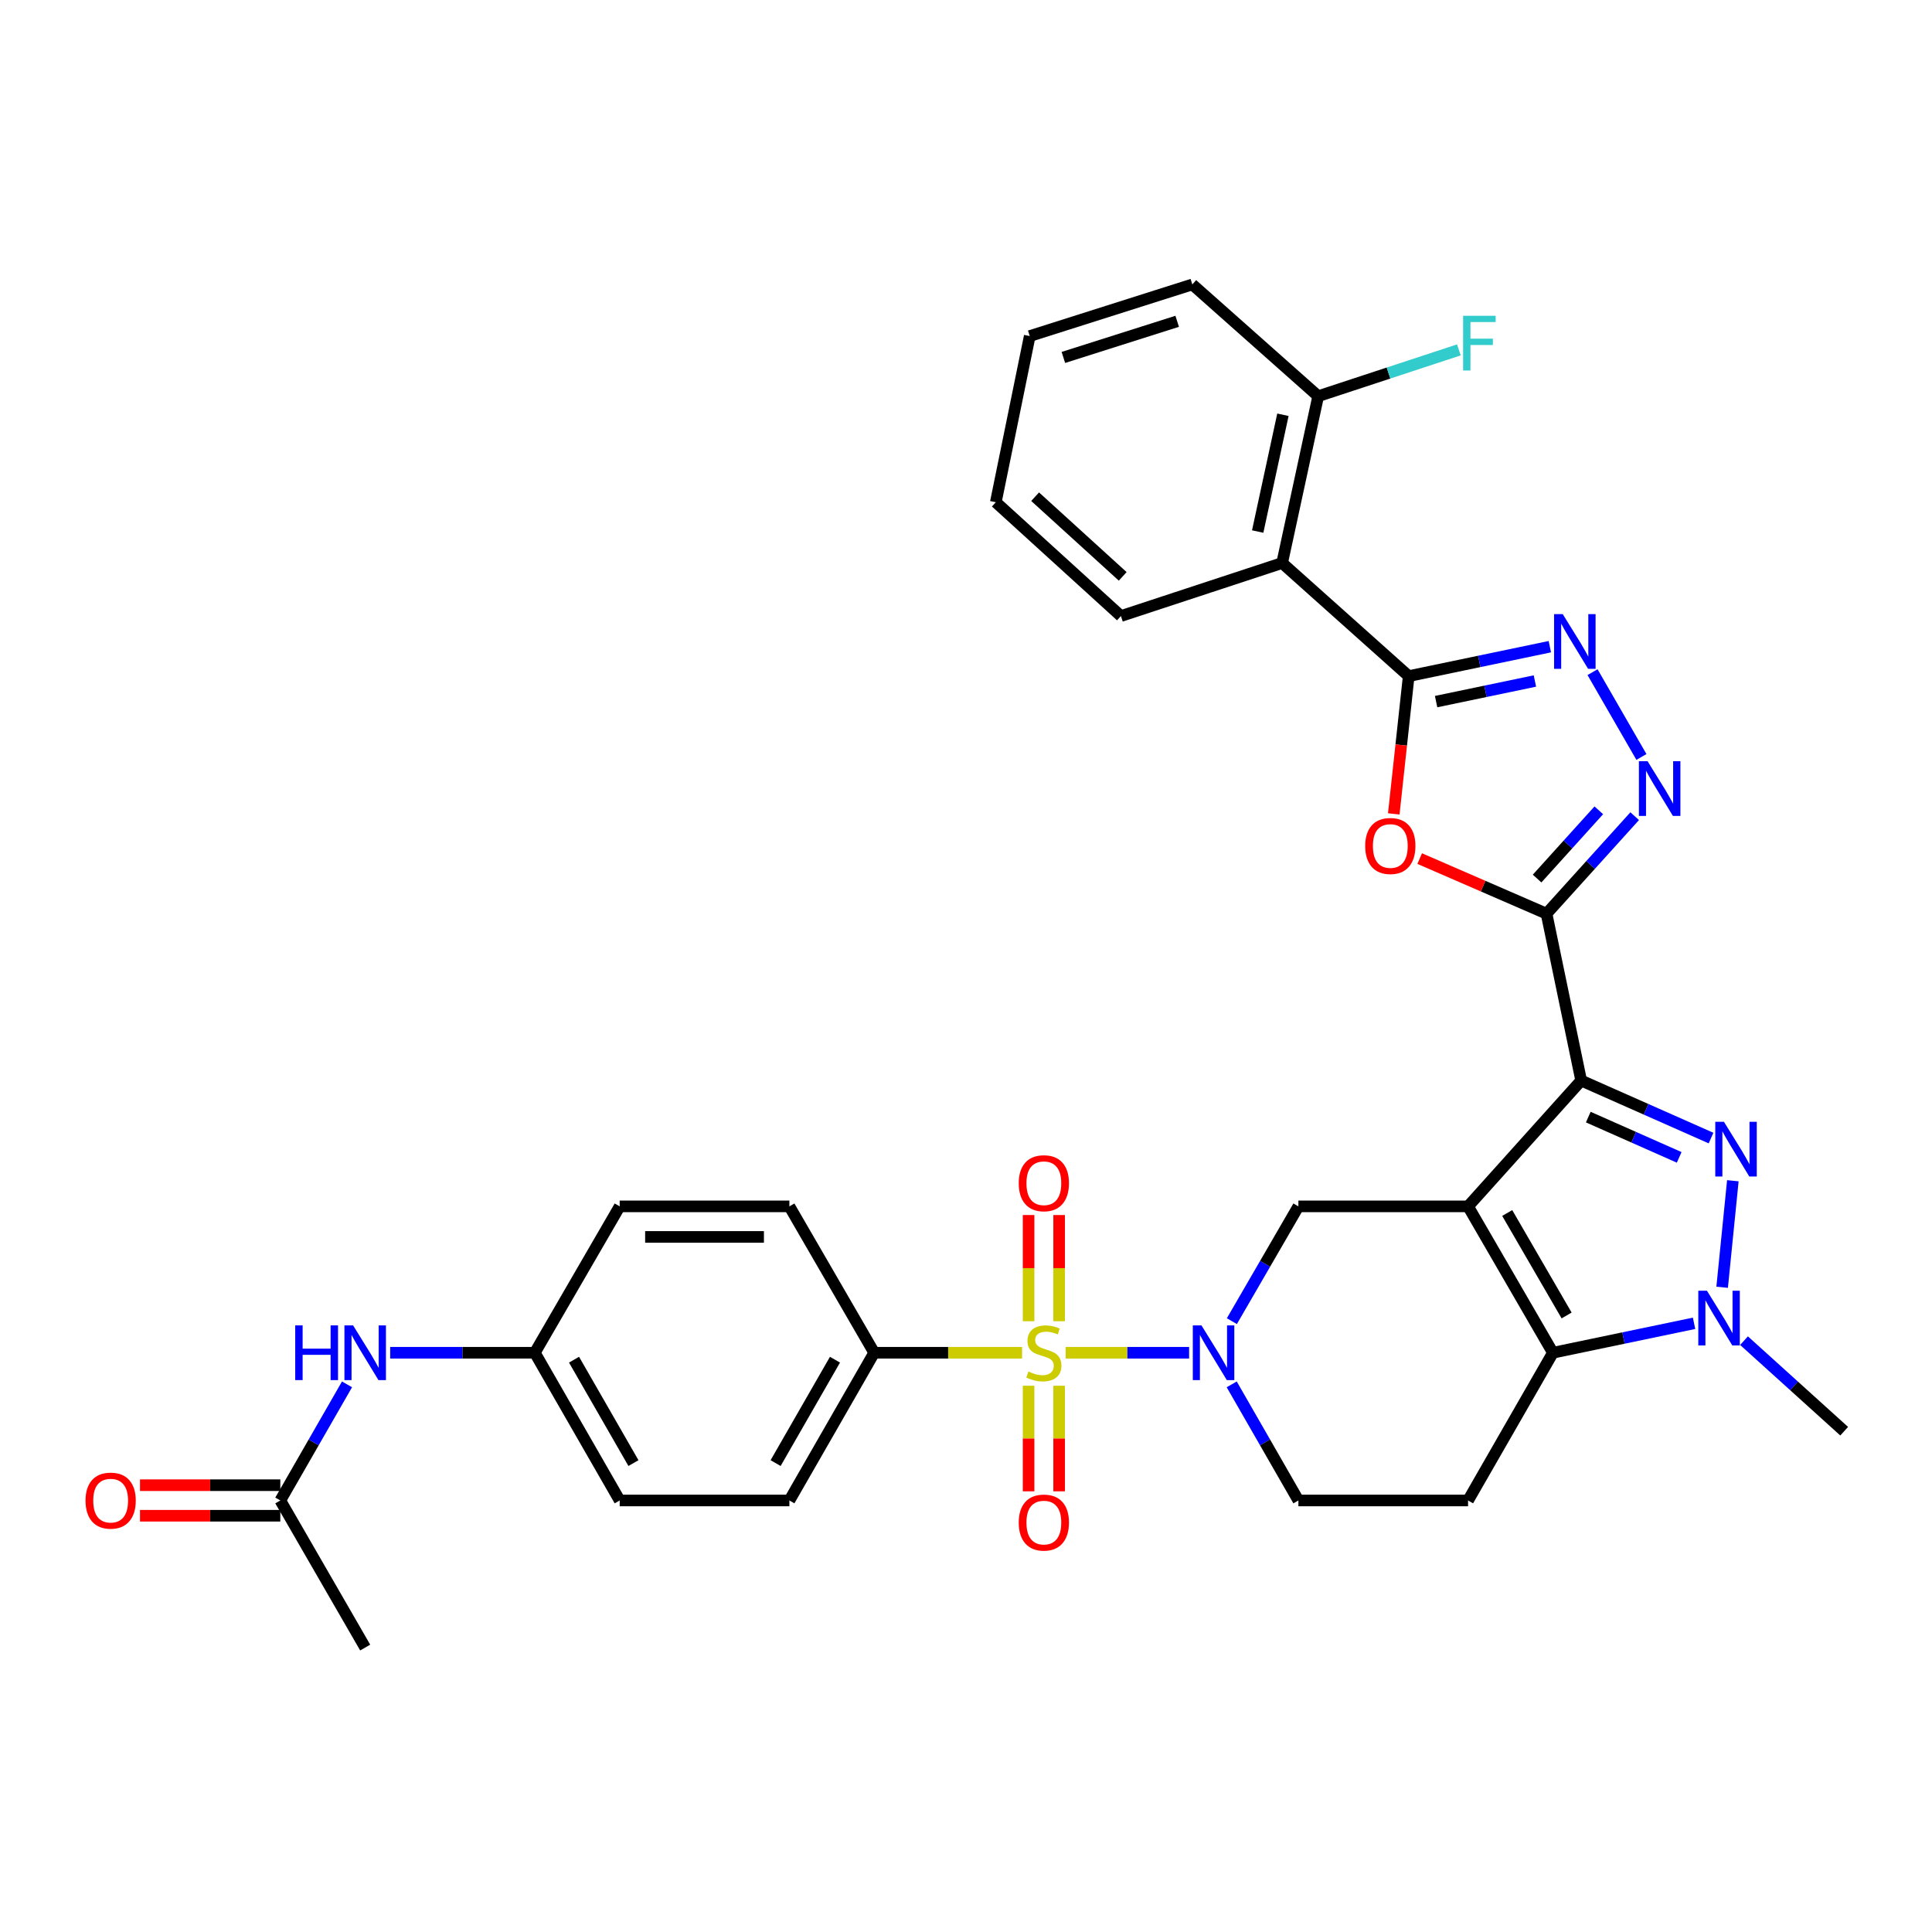 <?xml version='1.0' encoding='iso-8859-1'?>
<svg version='1.1' baseProfile='full'
              xmlns='http://www.w3.org/2000/svg'
                      xmlns:rdkit='http://www.rdkit.org/xml'
                      xmlns:xlink='http://www.w3.org/1999/xlink'
                  xml:space='preserve'
width='1000px' height='1000px' viewBox='0 0 1000 1000'>
<!-- END OF HEADER -->
<rect style='opacity:1.0;fill:#FFFFFF;stroke:none' width='1000' height='1000' x='0' y='0'> </rect>
<path class='bond-0' d='M 759.865,624.414 L 818.413,559.286' style='fill:none;fill-rule:evenodd;stroke:#000000;stroke-width:6px;stroke-linecap:butt;stroke-linejoin:miter;stroke-opacity:1' />
<path class='bond-4' d='M 759.865,624.414 L 803.779,700.179' style='fill:none;fill-rule:evenodd;stroke:#000000;stroke-width:6px;stroke-linecap:butt;stroke-linejoin:miter;stroke-opacity:1' />
<path class='bond-4' d='M 780.133,627.849 L 810.872,680.885' style='fill:none;fill-rule:evenodd;stroke:#000000;stroke-width:6px;stroke-linecap:butt;stroke-linejoin:miter;stroke-opacity:1' />
<path class='bond-11' d='M 759.865,624.414 L 672.048,624.414' style='fill:none;fill-rule:evenodd;stroke:#000000;stroke-width:6px;stroke-linecap:butt;stroke-linejoin:miter;stroke-opacity:1' />
<path class='bond-2' d='M 818.413,559.286 L 852.022,574.175' style='fill:none;fill-rule:evenodd;stroke:#000000;stroke-width:6px;stroke-linecap:butt;stroke-linejoin:miter;stroke-opacity:1' />
<path class='bond-2' d='M 852.022,574.175 L 885.631,589.064' style='fill:none;fill-rule:evenodd;stroke:#0000FF;stroke-width:6px;stroke-linecap:butt;stroke-linejoin:miter;stroke-opacity:1' />
<path class='bond-2' d='M 822.092,578.209 L 845.618,588.632' style='fill:none;fill-rule:evenodd;stroke:#000000;stroke-width:6px;stroke-linecap:butt;stroke-linejoin:miter;stroke-opacity:1' />
<path class='bond-2' d='M 845.618,588.632 L 869.144,599.054' style='fill:none;fill-rule:evenodd;stroke:#0000FF;stroke-width:6px;stroke-linecap:butt;stroke-linejoin:miter;stroke-opacity:1' />
<path class='bond-3' d='M 818.413,559.286 L 800.484,472.918' style='fill:none;fill-rule:evenodd;stroke:#000000;stroke-width:6px;stroke-linecap:butt;stroke-linejoin:miter;stroke-opacity:1' />
<path class='bond-1' d='M 551.575,700.179 L 583.528,700.179' style='fill:none;fill-rule:evenodd;stroke:#CCCC00;stroke-width:6px;stroke-linecap:butt;stroke-linejoin:miter;stroke-opacity:1' />
<path class='bond-1' d='M 583.528,700.179 L 615.48,700.179' style='fill:none;fill-rule:evenodd;stroke:#0000FF;stroke-width:6px;stroke-linecap:butt;stroke-linejoin:miter;stroke-opacity:1' />
<path class='bond-14' d='M 529.024,700.179 L 490.752,700.179' style='fill:none;fill-rule:evenodd;stroke:#CCCC00;stroke-width:6px;stroke-linecap:butt;stroke-linejoin:miter;stroke-opacity:1' />
<path class='bond-14' d='M 490.752,700.179 L 452.481,700.179' style='fill:none;fill-rule:evenodd;stroke:#000000;stroke-width:6px;stroke-linecap:butt;stroke-linejoin:miter;stroke-opacity:1' />
<path class='bond-15' d='M 532.393,717.255 L 532.393,744.581' style='fill:none;fill-rule:evenodd;stroke:#CCCC00;stroke-width:6px;stroke-linecap:butt;stroke-linejoin:miter;stroke-opacity:1' />
<path class='bond-15' d='M 532.393,744.581 L 532.393,771.908' style='fill:none;fill-rule:evenodd;stroke:#FF0000;stroke-width:6px;stroke-linecap:butt;stroke-linejoin:miter;stroke-opacity:1' />
<path class='bond-15' d='M 548.205,717.255 L 548.205,744.581' style='fill:none;fill-rule:evenodd;stroke:#CCCC00;stroke-width:6px;stroke-linecap:butt;stroke-linejoin:miter;stroke-opacity:1' />
<path class='bond-15' d='M 548.205,744.581 L 548.205,771.908' style='fill:none;fill-rule:evenodd;stroke:#FF0000;stroke-width:6px;stroke-linecap:butt;stroke-linejoin:miter;stroke-opacity:1' />
<path class='bond-16' d='M 548.205,683.863 L 548.205,656.382' style='fill:none;fill-rule:evenodd;stroke:#CCCC00;stroke-width:6px;stroke-linecap:butt;stroke-linejoin:miter;stroke-opacity:1' />
<path class='bond-16' d='M 548.205,656.382 L 548.205,628.9' style='fill:none;fill-rule:evenodd;stroke:#FF0000;stroke-width:6px;stroke-linecap:butt;stroke-linejoin:miter;stroke-opacity:1' />
<path class='bond-16' d='M 532.393,683.863 L 532.393,656.382' style='fill:none;fill-rule:evenodd;stroke:#CCCC00;stroke-width:6px;stroke-linecap:butt;stroke-linejoin:miter;stroke-opacity:1' />
<path class='bond-16' d='M 532.393,656.382 L 532.393,628.9' style='fill:none;fill-rule:evenodd;stroke:#FF0000;stroke-width:6px;stroke-linecap:butt;stroke-linejoin:miter;stroke-opacity:1' />
<path class='bond-34' d='M 896.919,611.15 L 891.38,666.295' style='fill:none;fill-rule:evenodd;stroke:#0000FF;stroke-width:6px;stroke-linecap:butt;stroke-linejoin:miter;stroke-opacity:1' />
<path class='bond-8' d='M 800.484,472.918 L 767.656,458.659' style='fill:none;fill-rule:evenodd;stroke:#000000;stroke-width:6px;stroke-linecap:butt;stroke-linejoin:miter;stroke-opacity:1' />
<path class='bond-8' d='M 767.656,458.659 L 734.828,444.401' style='fill:none;fill-rule:evenodd;stroke:#FF0000;stroke-width:6px;stroke-linecap:butt;stroke-linejoin:miter;stroke-opacity:1' />
<path class='bond-9' d='M 800.484,472.918 L 823.297,447.685' style='fill:none;fill-rule:evenodd;stroke:#000000;stroke-width:6px;stroke-linecap:butt;stroke-linejoin:miter;stroke-opacity:1' />
<path class='bond-9' d='M 823.297,447.685 L 846.11,422.452' style='fill:none;fill-rule:evenodd;stroke:#0000FF;stroke-width:6px;stroke-linecap:butt;stroke-linejoin:miter;stroke-opacity:1' />
<path class='bond-9' d='M 795.599,454.744 L 811.568,437.081' style='fill:none;fill-rule:evenodd;stroke:#000000;stroke-width:6px;stroke-linecap:butt;stroke-linejoin:miter;stroke-opacity:1' />
<path class='bond-9' d='M 811.568,437.081 L 827.537,419.418' style='fill:none;fill-rule:evenodd;stroke:#0000FF;stroke-width:6px;stroke-linecap:butt;stroke-linejoin:miter;stroke-opacity:1' />
<path class='bond-6' d='M 803.779,700.179 L 840.31,692.559' style='fill:none;fill-rule:evenodd;stroke:#000000;stroke-width:6px;stroke-linecap:butt;stroke-linejoin:miter;stroke-opacity:1' />
<path class='bond-6' d='M 840.31,692.559 L 876.842,684.94' style='fill:none;fill-rule:evenodd;stroke:#0000FF;stroke-width:6px;stroke-linecap:butt;stroke-linejoin:miter;stroke-opacity:1' />
<path class='bond-13' d='M 803.779,700.179 L 759.865,776.639' style='fill:none;fill-rule:evenodd;stroke:#000000;stroke-width:6px;stroke-linecap:butt;stroke-linejoin:miter;stroke-opacity:1' />
<path class='bond-5' d='M 637.61,683.83 L 654.829,654.122' style='fill:none;fill-rule:evenodd;stroke:#0000FF;stroke-width:6px;stroke-linecap:butt;stroke-linejoin:miter;stroke-opacity:1' />
<path class='bond-5' d='M 654.829,654.122 L 672.048,624.414' style='fill:none;fill-rule:evenodd;stroke:#000000;stroke-width:6px;stroke-linecap:butt;stroke-linejoin:miter;stroke-opacity:1' />
<path class='bond-17' d='M 637.533,716.543 L 654.79,746.591' style='fill:none;fill-rule:evenodd;stroke:#0000FF;stroke-width:6px;stroke-linecap:butt;stroke-linejoin:miter;stroke-opacity:1' />
<path class='bond-17' d='M 654.79,746.591 L 672.048,776.639' style='fill:none;fill-rule:evenodd;stroke:#000000;stroke-width:6px;stroke-linecap:butt;stroke-linejoin:miter;stroke-opacity:1' />
<path class='bond-25' d='M 902.701,693.923 L 928.623,717.356' style='fill:none;fill-rule:evenodd;stroke:#0000FF;stroke-width:6px;stroke-linecap:butt;stroke-linejoin:miter;stroke-opacity:1' />
<path class='bond-25' d='M 928.623,717.356 L 954.545,740.789' style='fill:none;fill-rule:evenodd;stroke:#000000;stroke-width:6px;stroke-linecap:butt;stroke-linejoin:miter;stroke-opacity:1' />
<path class='bond-7' d='M 729.138,349.962 L 725.276,385.616' style='fill:none;fill-rule:evenodd;stroke:#000000;stroke-width:6px;stroke-linecap:butt;stroke-linejoin:miter;stroke-opacity:1' />
<path class='bond-7' d='M 725.276,385.616 L 721.414,421.269' style='fill:none;fill-rule:evenodd;stroke:#FF0000;stroke-width:6px;stroke-linecap:butt;stroke-linejoin:miter;stroke-opacity:1' />
<path class='bond-12' d='M 729.138,349.962 L 663.632,291.414' style='fill:none;fill-rule:evenodd;stroke:#000000;stroke-width:6px;stroke-linecap:butt;stroke-linejoin:miter;stroke-opacity:1' />
<path class='bond-36' d='M 729.138,349.962 L 765.665,342.343' style='fill:none;fill-rule:evenodd;stroke:#000000;stroke-width:6px;stroke-linecap:butt;stroke-linejoin:miter;stroke-opacity:1' />
<path class='bond-36' d='M 765.665,342.343 L 802.192,334.723' style='fill:none;fill-rule:evenodd;stroke:#0000FF;stroke-width:6px;stroke-linecap:butt;stroke-linejoin:miter;stroke-opacity:1' />
<path class='bond-36' d='M 743.325,363.155 L 768.894,357.821' style='fill:none;fill-rule:evenodd;stroke:#000000;stroke-width:6px;stroke-linecap:butt;stroke-linejoin:miter;stroke-opacity:1' />
<path class='bond-36' d='M 768.894,357.821 L 794.463,352.488' style='fill:none;fill-rule:evenodd;stroke:#0000FF;stroke-width:6px;stroke-linecap:butt;stroke-linejoin:miter;stroke-opacity:1' />
<path class='bond-10' d='M 849.6,391.802 L 824.289,347.91' style='fill:none;fill-rule:evenodd;stroke:#0000FF;stroke-width:6px;stroke-linecap:butt;stroke-linejoin:miter;stroke-opacity:1' />
<path class='bond-19' d='M 663.632,291.414 L 682.29,205.063' style='fill:none;fill-rule:evenodd;stroke:#000000;stroke-width:6px;stroke-linecap:butt;stroke-linejoin:miter;stroke-opacity:1' />
<path class='bond-19' d='M 650.976,275.122 L 664.036,214.677' style='fill:none;fill-rule:evenodd;stroke:#000000;stroke-width:6px;stroke-linecap:butt;stroke-linejoin:miter;stroke-opacity:1' />
<path class='bond-29' d='M 663.632,291.414 L 580.189,318.865' style='fill:none;fill-rule:evenodd;stroke:#000000;stroke-width:6px;stroke-linecap:butt;stroke-linejoin:miter;stroke-opacity:1' />
<path class='bond-35' d='M 759.865,776.639 L 672.048,776.639' style='fill:none;fill-rule:evenodd;stroke:#000000;stroke-width:6px;stroke-linecap:butt;stroke-linejoin:miter;stroke-opacity:1' />
<path class='bond-22' d='M 452.481,700.179 L 408.586,776.639' style='fill:none;fill-rule:evenodd;stroke:#000000;stroke-width:6px;stroke-linecap:butt;stroke-linejoin:miter;stroke-opacity:1' />
<path class='bond-22' d='M 432.184,703.775 L 401.457,757.297' style='fill:none;fill-rule:evenodd;stroke:#000000;stroke-width:6px;stroke-linecap:butt;stroke-linejoin:miter;stroke-opacity:1' />
<path class='bond-23' d='M 452.481,700.179 L 408.586,624.414' style='fill:none;fill-rule:evenodd;stroke:#000000;stroke-width:6px;stroke-linecap:butt;stroke-linejoin:miter;stroke-opacity:1' />
<path class='bond-18' d='M 145.088,776.639 L 162.353,746.591' style='fill:none;fill-rule:evenodd;stroke:#000000;stroke-width:6px;stroke-linecap:butt;stroke-linejoin:miter;stroke-opacity:1' />
<path class='bond-18' d='M 162.353,746.591 L 179.617,716.544' style='fill:none;fill-rule:evenodd;stroke:#0000FF;stroke-width:6px;stroke-linecap:butt;stroke-linejoin:miter;stroke-opacity:1' />
<path class='bond-21' d='M 145.088,768.733 L 108.777,768.733' style='fill:none;fill-rule:evenodd;stroke:#000000;stroke-width:6px;stroke-linecap:butt;stroke-linejoin:miter;stroke-opacity:1' />
<path class='bond-21' d='M 108.777,768.733 L 72.466,768.733' style='fill:none;fill-rule:evenodd;stroke:#FF0000;stroke-width:6px;stroke-linecap:butt;stroke-linejoin:miter;stroke-opacity:1' />
<path class='bond-21' d='M 145.088,784.545 L 108.777,784.545' style='fill:none;fill-rule:evenodd;stroke:#000000;stroke-width:6px;stroke-linecap:butt;stroke-linejoin:miter;stroke-opacity:1' />
<path class='bond-21' d='M 108.777,784.545 L 72.466,784.545' style='fill:none;fill-rule:evenodd;stroke:#FF0000;stroke-width:6px;stroke-linecap:butt;stroke-linejoin:miter;stroke-opacity:1' />
<path class='bond-30' d='M 145.088,776.639 L 189.019,852.773' style='fill:none;fill-rule:evenodd;stroke:#000000;stroke-width:6px;stroke-linecap:butt;stroke-linejoin:miter;stroke-opacity:1' />
<path class='bond-26' d='M 682.29,205.063 L 718.699,193.084' style='fill:none;fill-rule:evenodd;stroke:#000000;stroke-width:6px;stroke-linecap:butt;stroke-linejoin:miter;stroke-opacity:1' />
<path class='bond-26' d='M 718.699,193.084 L 755.109,181.105' style='fill:none;fill-rule:evenodd;stroke:#33CCCC;stroke-width:6px;stroke-linecap:butt;stroke-linejoin:miter;stroke-opacity:1' />
<path class='bond-31' d='M 682.29,205.063 L 617.145,147.227' style='fill:none;fill-rule:evenodd;stroke:#000000;stroke-width:6px;stroke-linecap:butt;stroke-linejoin:miter;stroke-opacity:1' />
<path class='bond-20' d='M 201.954,700.179 L 239.387,700.179' style='fill:none;fill-rule:evenodd;stroke:#0000FF;stroke-width:6px;stroke-linecap:butt;stroke-linejoin:miter;stroke-opacity:1' />
<path class='bond-20' d='M 239.387,700.179 L 276.819,700.179' style='fill:none;fill-rule:evenodd;stroke:#000000;stroke-width:6px;stroke-linecap:butt;stroke-linejoin:miter;stroke-opacity:1' />
<path class='bond-28' d='M 408.586,776.639 L 320.75,776.639' style='fill:none;fill-rule:evenodd;stroke:#000000;stroke-width:6px;stroke-linecap:butt;stroke-linejoin:miter;stroke-opacity:1' />
<path class='bond-27' d='M 408.586,624.414 L 320.75,624.414' style='fill:none;fill-rule:evenodd;stroke:#000000;stroke-width:6px;stroke-linecap:butt;stroke-linejoin:miter;stroke-opacity:1' />
<path class='bond-27' d='M 395.41,640.226 L 333.926,640.226' style='fill:none;fill-rule:evenodd;stroke:#000000;stroke-width:6px;stroke-linecap:butt;stroke-linejoin:miter;stroke-opacity:1' />
<path class='bond-24' d='M 276.819,700.179 L 320.75,624.414' style='fill:none;fill-rule:evenodd;stroke:#000000;stroke-width:6px;stroke-linecap:butt;stroke-linejoin:miter;stroke-opacity:1' />
<path class='bond-37' d='M 276.819,700.179 L 320.75,776.639' style='fill:none;fill-rule:evenodd;stroke:#000000;stroke-width:6px;stroke-linecap:butt;stroke-linejoin:miter;stroke-opacity:1' />
<path class='bond-37' d='M 297.119,703.771 L 327.871,757.292' style='fill:none;fill-rule:evenodd;stroke:#000000;stroke-width:6px;stroke-linecap:butt;stroke-linejoin:miter;stroke-opacity:1' />
<path class='bond-32' d='M 580.189,318.865 L 515.43,259.948' style='fill:none;fill-rule:evenodd;stroke:#000000;stroke-width:6px;stroke-linecap:butt;stroke-linejoin:miter;stroke-opacity:1' />
<path class='bond-32' d='M 581.116,298.332 L 535.785,257.09' style='fill:none;fill-rule:evenodd;stroke:#000000;stroke-width:6px;stroke-linecap:butt;stroke-linejoin:miter;stroke-opacity:1' />
<path class='bond-38' d='M 617.145,147.227 L 532.99,173.949' style='fill:none;fill-rule:evenodd;stroke:#000000;stroke-width:6px;stroke-linecap:butt;stroke-linejoin:miter;stroke-opacity:1' />
<path class='bond-38' d='M 609.307,166.306 L 550.399,185.011' style='fill:none;fill-rule:evenodd;stroke:#000000;stroke-width:6px;stroke-linecap:butt;stroke-linejoin:miter;stroke-opacity:1' />
<path class='bond-33' d='M 515.43,259.948 L 532.99,173.949' style='fill:none;fill-rule:evenodd;stroke:#000000;stroke-width:6px;stroke-linecap:butt;stroke-linejoin:miter;stroke-opacity:1' />
<path  class='atom-2' d='M 532.299 709.899
Q 532.619 710.019, 533.939 710.579
Q 535.259 711.139, 536.699 711.499
Q 538.179 711.819, 539.619 711.819
Q 542.299 711.819, 543.859 710.539
Q 545.419 709.219, 545.419 706.939
Q 545.419 705.379, 544.619 704.419
Q 543.859 703.459, 542.659 702.939
Q 541.459 702.419, 539.459 701.819
Q 536.939 701.059, 535.419 700.339
Q 533.939 699.619, 532.859 698.099
Q 531.819 696.579, 531.819 694.019
Q 531.819 690.459, 534.219 688.259
Q 536.659 686.059, 541.459 686.059
Q 544.739 686.059, 548.459 687.619
L 547.539 690.699
Q 544.139 689.299, 541.579 689.299
Q 538.819 689.299, 537.299 690.459
Q 535.779 691.579, 535.819 693.539
Q 535.819 695.059, 536.579 695.979
Q 537.379 696.899, 538.499 697.419
Q 539.659 697.939, 541.579 698.539
Q 544.139 699.339, 545.659 700.139
Q 547.179 700.939, 548.259 702.579
Q 549.379 704.179, 549.379 706.939
Q 549.379 710.859, 546.739 712.979
Q 544.139 715.059, 539.779 715.059
Q 537.259 715.059, 535.339 714.499
Q 533.459 713.979, 531.219 713.059
L 532.299 709.899
' fill='#CCCC00'/>
<path  class='atom-3' d='M 892.302 580.633
L 901.582 595.633
Q 902.502 597.113, 903.982 599.793
Q 905.462 602.473, 905.542 602.633
L 905.542 580.633
L 909.302 580.633
L 909.302 608.953
L 905.422 608.953
L 895.462 592.553
Q 894.302 590.633, 893.062 588.433
Q 891.862 586.233, 891.502 585.553
L 891.502 608.953
L 887.822 608.953
L 887.822 580.633
L 892.302 580.633
' fill='#0000FF'/>
<path  class='atom-6' d='M 621.874 686.019
L 631.154 701.019
Q 632.074 702.499, 633.554 705.179
Q 635.034 707.859, 635.114 708.019
L 635.114 686.019
L 638.874 686.019
L 638.874 714.339
L 634.994 714.339
L 625.034 697.939
Q 623.874 696.019, 622.634 693.819
Q 621.434 691.619, 621.074 690.939
L 621.074 714.339
L 617.394 714.339
L 617.394 686.019
L 621.874 686.019
' fill='#0000FF'/>
<path  class='atom-7' d='M 883.518 668.081
L 892.798 683.081
Q 893.718 684.561, 895.198 687.241
Q 896.678 689.921, 896.758 690.081
L 896.758 668.081
L 900.518 668.081
L 900.518 696.401
L 896.638 696.401
L 886.678 680.001
Q 885.518 678.081, 884.278 675.881
Q 883.078 673.681, 882.718 673.001
L 882.718 696.401
L 879.038 696.401
L 879.038 668.081
L 883.518 668.081
' fill='#0000FF'/>
<path  class='atom-9' d='M 706.624 437.878
Q 706.624 431.078, 709.984 427.278
Q 713.344 423.478, 719.624 423.478
Q 725.904 423.478, 729.264 427.278
Q 732.624 431.078, 732.624 437.878
Q 732.624 444.758, 729.224 448.678
Q 725.824 452.558, 719.624 452.558
Q 713.384 452.558, 709.984 448.678
Q 706.624 444.798, 706.624 437.878
M 719.624 449.358
Q 723.944 449.358, 726.264 446.478
Q 728.624 443.558, 728.624 437.878
Q 728.624 432.318, 726.264 429.518
Q 723.944 426.678, 719.624 426.678
Q 715.304 426.678, 712.944 429.478
Q 710.624 432.278, 710.624 437.878
Q 710.624 443.598, 712.944 446.478
Q 715.304 449.358, 719.624 449.358
' fill='#FF0000'/>
<path  class='atom-10' d='M 852.773 393.999
L 862.053 408.999
Q 862.973 410.479, 864.453 413.159
Q 865.933 415.839, 866.013 415.999
L 866.013 393.999
L 869.773 393.999
L 869.773 422.319
L 865.893 422.319
L 855.933 405.919
Q 854.773 403.999, 853.533 401.799
Q 852.333 399.599, 851.973 398.919
L 851.973 422.319
L 848.293 422.319
L 848.293 393.999
L 852.773 393.999
' fill='#0000FF'/>
<path  class='atom-11' d='M 808.868 317.865
L 818.148 332.865
Q 819.068 334.345, 820.548 337.025
Q 822.028 339.705, 822.108 339.865
L 822.108 317.865
L 825.868 317.865
L 825.868 346.185
L 821.988 346.185
L 812.028 329.785
Q 810.868 327.865, 809.628 325.665
Q 808.428 323.465, 808.068 322.785
L 808.068 346.185
L 804.388 346.185
L 804.388 317.865
L 808.868 317.865
' fill='#0000FF'/>
<path  class='atom-16' d='M 527.299 788.077
Q 527.299 781.277, 530.659 777.477
Q 534.019 773.677, 540.299 773.677
Q 546.579 773.677, 549.939 777.477
Q 553.299 781.277, 553.299 788.077
Q 553.299 794.957, 549.899 798.877
Q 546.499 802.757, 540.299 802.757
Q 534.059 802.757, 530.659 798.877
Q 527.299 794.997, 527.299 788.077
M 540.299 799.557
Q 544.619 799.557, 546.939 796.677
Q 549.299 793.757, 549.299 788.077
Q 549.299 782.517, 546.939 779.717
Q 544.619 776.877, 540.299 776.877
Q 535.979 776.877, 533.619 779.677
Q 531.299 782.477, 531.299 788.077
Q 531.299 793.797, 533.619 796.677
Q 535.979 799.557, 540.299 799.557
' fill='#FF0000'/>
<path  class='atom-17' d='M 527.299 612.433
Q 527.299 605.633, 530.659 601.833
Q 534.019 598.033, 540.299 598.033
Q 546.579 598.033, 549.939 601.833
Q 553.299 605.633, 553.299 612.433
Q 553.299 619.313, 549.899 623.233
Q 546.499 627.113, 540.299 627.113
Q 534.059 627.113, 530.659 623.233
Q 527.299 619.353, 527.299 612.433
M 540.299 623.913
Q 544.619 623.913, 546.939 621.033
Q 549.299 618.113, 549.299 612.433
Q 549.299 606.873, 546.939 604.073
Q 544.619 601.233, 540.299 601.233
Q 535.979 601.233, 533.619 604.033
Q 531.299 606.833, 531.299 612.433
Q 531.299 618.153, 533.619 621.033
Q 535.979 623.913, 540.299 623.913
' fill='#FF0000'/>
<path  class='atom-21' d='M 152.799 686.019
L 156.639 686.019
L 156.639 698.059
L 171.119 698.059
L 171.119 686.019
L 174.959 686.019
L 174.959 714.339
L 171.119 714.339
L 171.119 701.259
L 156.639 701.259
L 156.639 714.339
L 152.799 714.339
L 152.799 686.019
' fill='#0000FF'/>
<path  class='atom-21' d='M 182.759 686.019
L 192.039 701.019
Q 192.959 702.499, 194.439 705.179
Q 195.919 707.859, 195.999 708.019
L 195.999 686.019
L 199.759 686.019
L 199.759 714.339
L 195.879 714.339
L 185.919 697.939
Q 184.759 696.019, 183.519 693.819
Q 182.319 691.619, 181.959 690.939
L 181.959 714.339
L 178.279 714.339
L 178.279 686.019
L 182.759 686.019
' fill='#0000FF'/>
<path  class='atom-22' d='M 44.271 776.719
Q 44.271 769.919, 47.631 766.119
Q 50.991 762.319, 57.271 762.319
Q 63.551 762.319, 66.911 766.119
Q 70.271 769.919, 70.271 776.719
Q 70.271 783.599, 66.871 787.519
Q 63.471 791.399, 57.271 791.399
Q 51.031 791.399, 47.631 787.519
Q 44.271 783.639, 44.271 776.719
M 57.271 788.199
Q 61.591 788.199, 63.911 785.319
Q 66.271 782.399, 66.271 776.719
Q 66.271 771.159, 63.911 768.359
Q 61.591 765.519, 57.271 765.519
Q 52.951 765.519, 50.591 768.319
Q 48.271 771.119, 48.271 776.719
Q 48.271 782.439, 50.591 785.319
Q 52.951 788.199, 57.271 788.199
' fill='#FF0000'/>
<path  class='atom-27' d='M 757.305 163.452
L 774.145 163.452
L 774.145 166.692
L 761.105 166.692
L 761.105 175.292
L 772.705 175.292
L 772.705 178.572
L 761.105 178.572
L 761.105 191.772
L 757.305 191.772
L 757.305 163.452
' fill='#33CCCC'/>
</svg>
